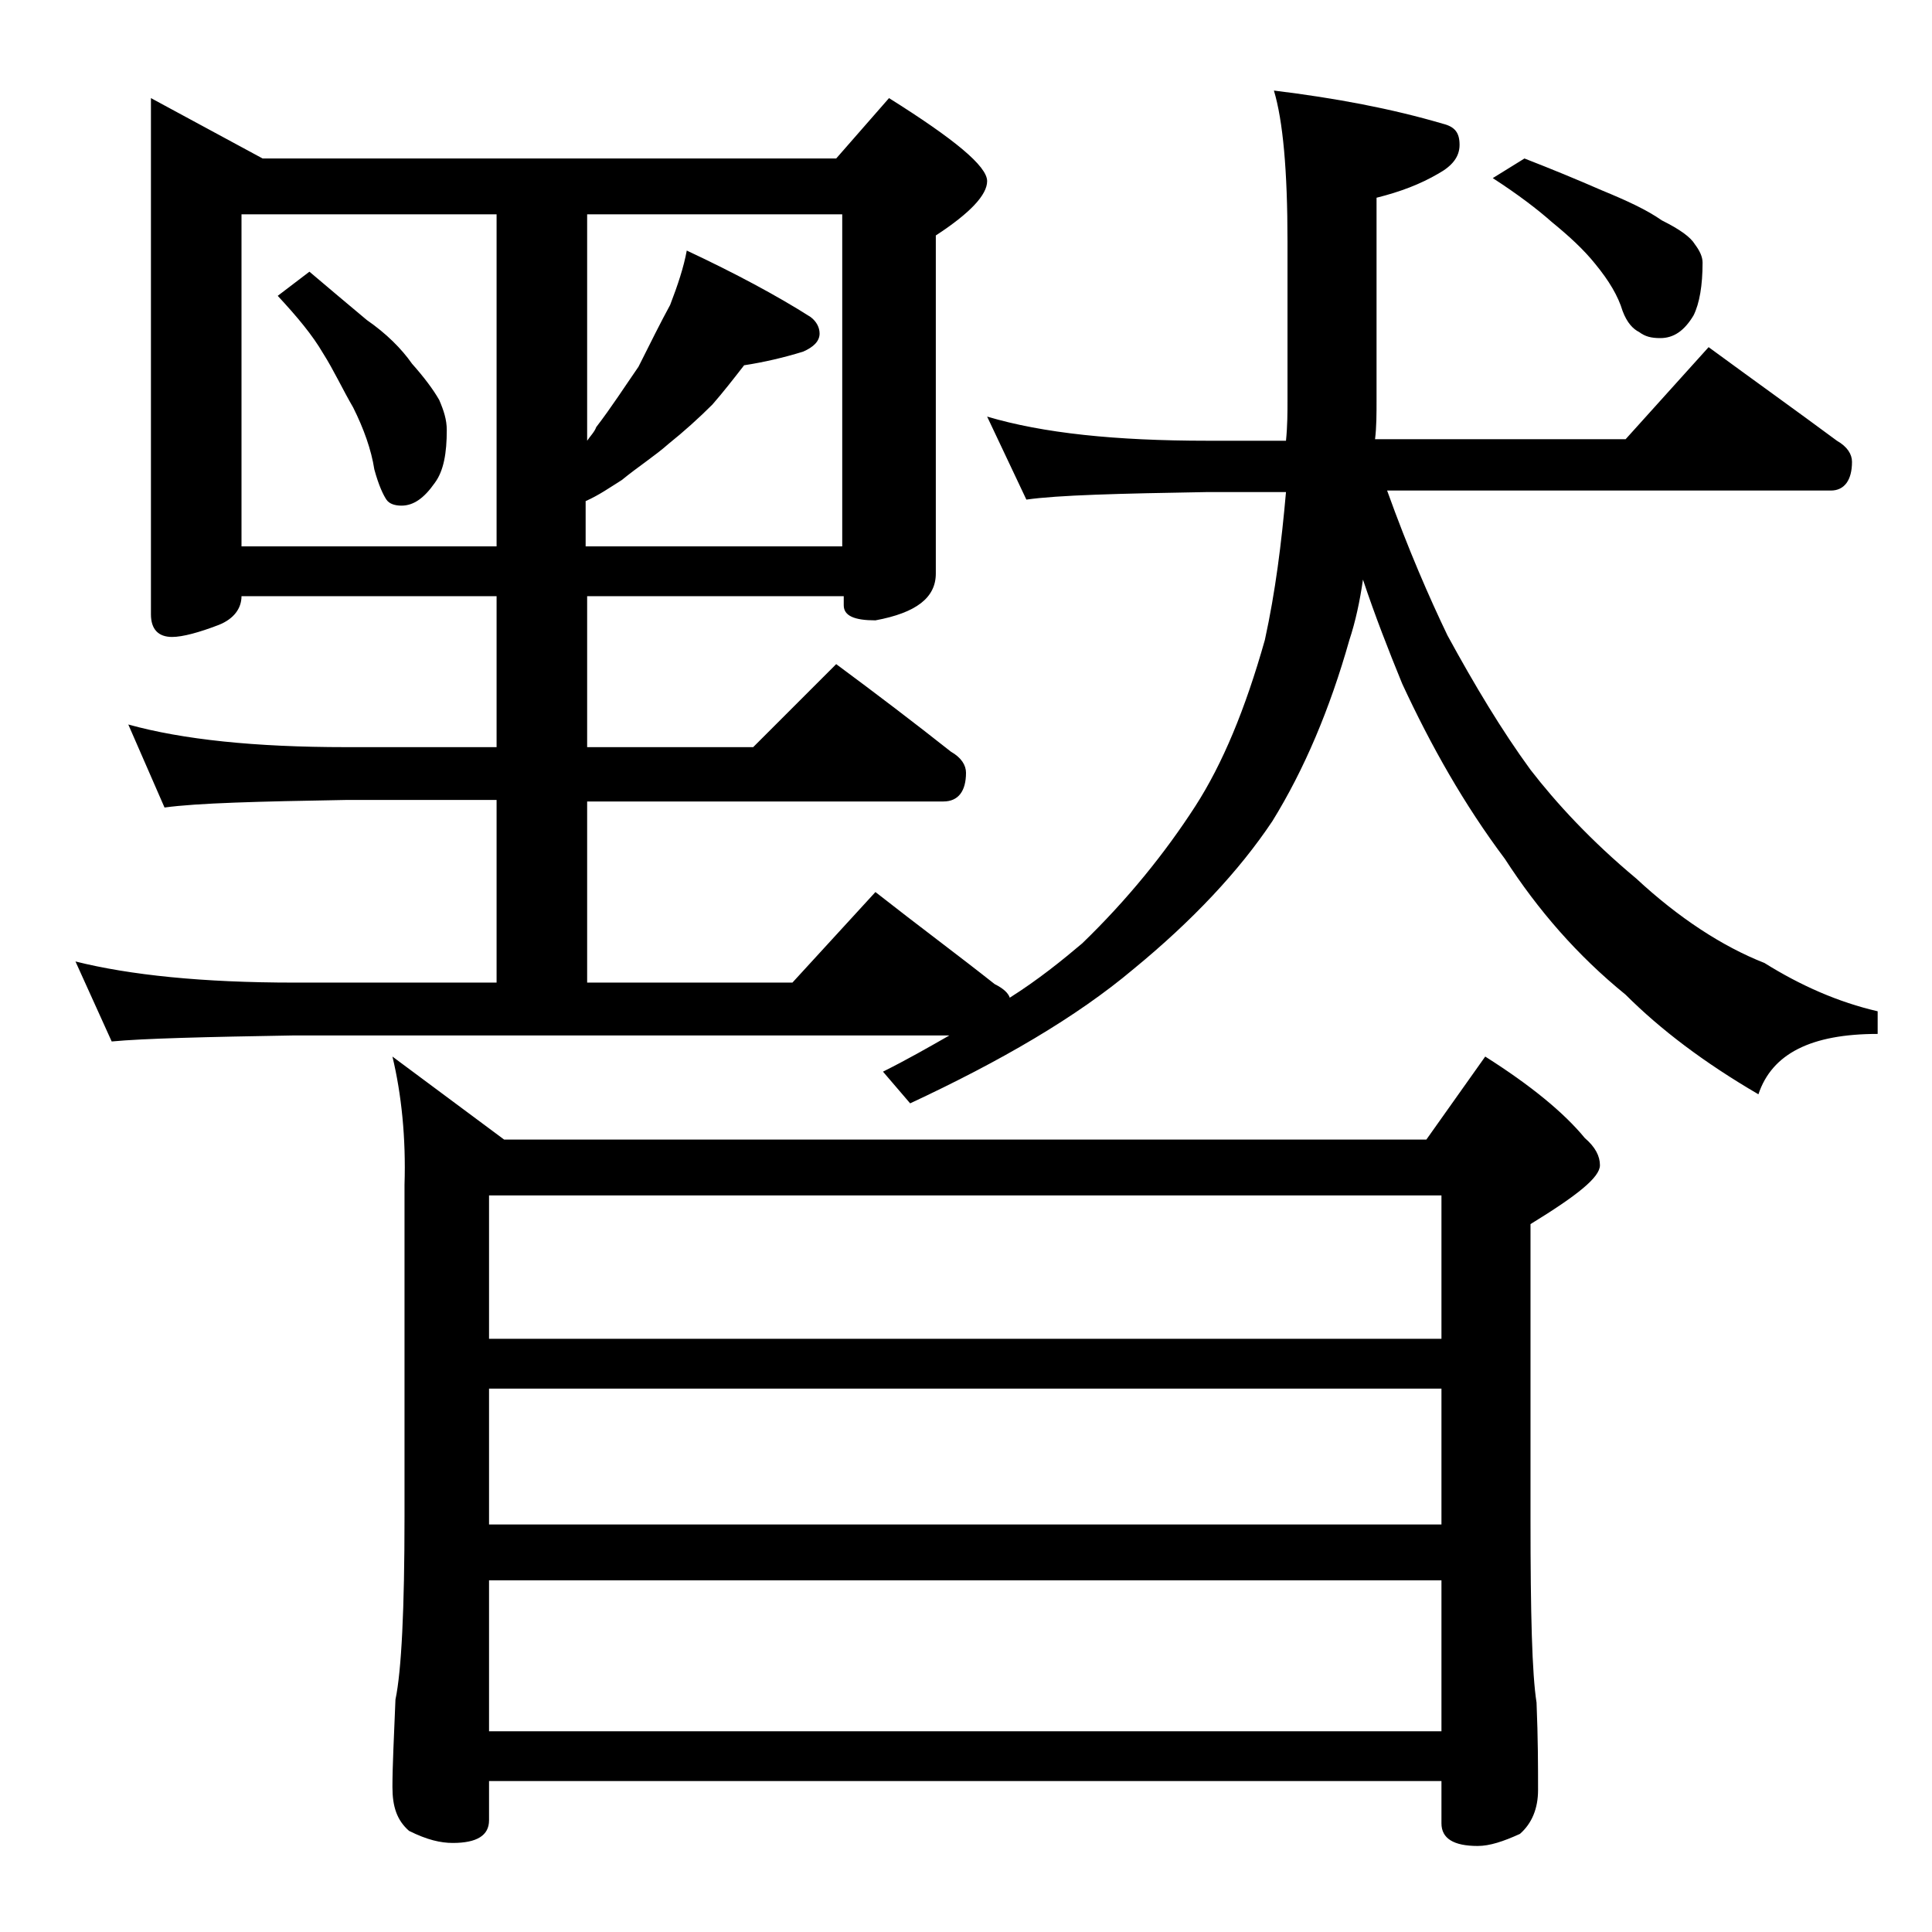 <?xml version="1.0" encoding="utf-8"?>
<!-- Generator: Adobe Illustrator 18.0.0, SVG Export Plug-In . SVG Version: 6.00 Build 0)  -->
<!DOCTYPE svg PUBLIC "-//W3C//DTD SVG 1.1//EN" "http://www.w3.org/Graphics/SVG/1.1/DTD/svg11.dtd">
<svg version="1.1" id="Layer_1" xmlns="http://www.w3.org/2000/svg" xmlns:xlink="http://www.w3.org/1999/xlink" x="0px" y="0px"
	 viewBox="0 0 128 128" enable-background="new 0 0 128 128" xml:space="preserve">
<path d="M10,6.5l7.4,4h38l3.5-4c4.3,2.7,6.5,4.5,6.5,5.5c0,0.9-1.1,2.1-3.4,3.6V38c0,1.6-1.3,2.6-4,3.1c-1.4,0-2.1-0.3-2.1-1v-0.6
	h-17v10h11l5.5-5.5c2.7,2,5.2,3.9,7.6,5.8c0.7,0.4,1,0.9,1,1.4c0,1.2-0.5,1.9-1.5,1.9H38.9v12h13.6l5.5-6c2.8,2.2,5.5,4.2,7.9,6.1
	c0.6,0.3,0.9,0.6,1,0.9c1.9-1.2,3.5-2.5,4.8-3.6c3-2.9,5.5-6,7.5-9.1c1.8-2.8,3.3-6.4,4.6-11c0.7-3.2,1.1-6.4,1.4-9.8H80
	c-5.9,0.1-9.9,0.2-12,0.5l-2.6-5.5c3.7,1.1,8.5,1.6,14.6,1.6h5.2c0.1-1,0.1-1.9,0.1-2.6V16c0-4.7-0.3-8-0.9-10
	c4.1,0.5,7.8,1.2,11.2,2.2c0.8,0.2,1.1,0.6,1.1,1.4s-0.5,1.4-1.4,1.9c-1.2,0.7-2.5,1.2-4.1,1.6v13.4c0,0.9,0,1.8-0.1,2.6h16.6
	l5.5-6.1c3,2.2,5.8,4.2,8.5,6.2c0.7,0.4,1,0.9,1,1.4c0,1.2-0.5,1.9-1.4,1.9H91.9c1.4,3.9,2.8,7.1,4,9.6c1.8,3.3,3.6,6.3,5.5,8.9
	c1.7,2.2,4,4.7,7,7.2c2.8,2.6,5.7,4.5,8.5,5.6c2.4,1.5,4.9,2.6,7.5,3.2v1.5c-4.4,0-7,1.3-7.9,4c-3.6-2.1-6.5-4.3-8.8-6.6
	c-3.2-2.6-5.8-5.6-8-9c-2.7-3.6-4.9-7.5-6.8-11.6c-0.9-2.2-1.8-4.5-2.6-6.9c-0.2,1.4-0.5,2.8-0.9,4c-1.3,4.6-3,8.6-5.1,12
	c-2.2,3.3-5.3,6.6-9.2,9.8c-3.8,3.2-8.8,6.1-14.8,8.9L58.5,71c1.6-0.8,3-1.6,4.4-2.4H19.5c-5.9,0.1-10,0.2-12.1,0.4L5,63.7
	c3.6,0.9,8.4,1.4,14.5,1.4h13.4V53h-10c-5.8,0.1-9.8,0.2-12,0.5L8.5,48c3.6,1,8.4,1.5,14.4,1.5h10v-10H16c0,0.8-0.5,1.5-1.5,1.9
	c-1.3,0.5-2.4,0.8-3.1,0.8c-0.9,0-1.4-0.5-1.4-1.5V6.5z M16,36.2h16.9v-22H16V36.2z M20.5,18c1.3,1.1,2.6,2.2,3.8,3.2
	c1.3,0.9,2.3,1.9,3,2.9c0.8,0.9,1.4,1.7,1.8,2.4c0.3,0.7,0.5,1.3,0.5,2c0,1.5-0.2,2.7-0.8,3.5c-0.7,1-1.4,1.5-2.2,1.5
	c-0.4,0-0.8-0.1-1-0.4s-0.5-0.9-0.8-2c-0.2-1.3-0.7-2.7-1.4-4.1c-0.7-1.2-1.3-2.5-2-3.6c-0.7-1.2-1.7-2.4-3-3.8L20.5,18z M26,70
	l7.4,5.5h61.1l3.9-5.5c3,1.9,5.2,3.7,6.6,5.4c0.7,0.6,1,1.2,1,1.8c0,0.8-1.5,2-4.6,3.9v19.6c0,6.2,0.1,10.2,0.4,12.1
	c0.1,2.4,0.1,4.3,0.1,5.8c0,1.2-0.4,2.2-1.2,2.9c-1.1,0.5-2,0.8-2.8,0.8c-1.6,0-2.4-0.5-2.4-1.5V118H32.4v2.6c0,1-0.8,1.5-2.4,1.5
	c-0.8,0-1.7-0.2-2.9-0.8c-0.8-0.7-1.1-1.6-1.1-2.9c0-1.4,0.1-3.3,0.2-5.8c0.4-1.9,0.6-6,0.6-12.1v-22C26.9,75.4,26.6,72.5,26,70z
	 M32.4,88.7h63.1v-9.5H32.4V88.7z M32.4,101h63.1v-9H32.4V101z M32.4,114.7h63.1v-10H32.4V114.7z M38.9,14.2v15
	c0.2-0.3,0.5-0.6,0.6-0.9c1-1.3,1.9-2.7,2.8-4c0.8-1.6,1.5-3,2.1-4.1c0.5-1.3,0.9-2.5,1.1-3.6c3.2,1.5,6,3,8.2,4.4
	c0.4,0.3,0.6,0.7,0.6,1.1c0,0.5-0.4,0.9-1.1,1.2c-1.3,0.4-2.6,0.7-3.9,0.9c-0.7,0.9-1.4,1.8-2.1,2.6c-0.9,0.9-1.9,1.8-2.9,2.6
	c-0.9,0.8-2,1.5-3.1,2.4c-0.8,0.5-1.5,1-2.4,1.4v3h17v-22H38.9z M101,10.5c1.8,0.7,3.5,1.4,5.1,2.1c1.7,0.7,3,1.3,4,2
	c1.2,0.6,1.9,1.1,2.2,1.6c0.3,0.4,0.5,0.8,0.5,1.2c0,1.5-0.2,2.7-0.6,3.5c-0.6,1-1.3,1.5-2.2,1.5c-0.6,0-1-0.1-1.4-0.4
	c-0.4-0.2-0.8-0.6-1.1-1.4c-0.3-1-0.9-2-1.8-3.1c-0.8-1-1.8-1.9-2.9-2.8c-0.9-0.8-2.2-1.8-3.9-2.9L101,10.5z"/>
</svg>
